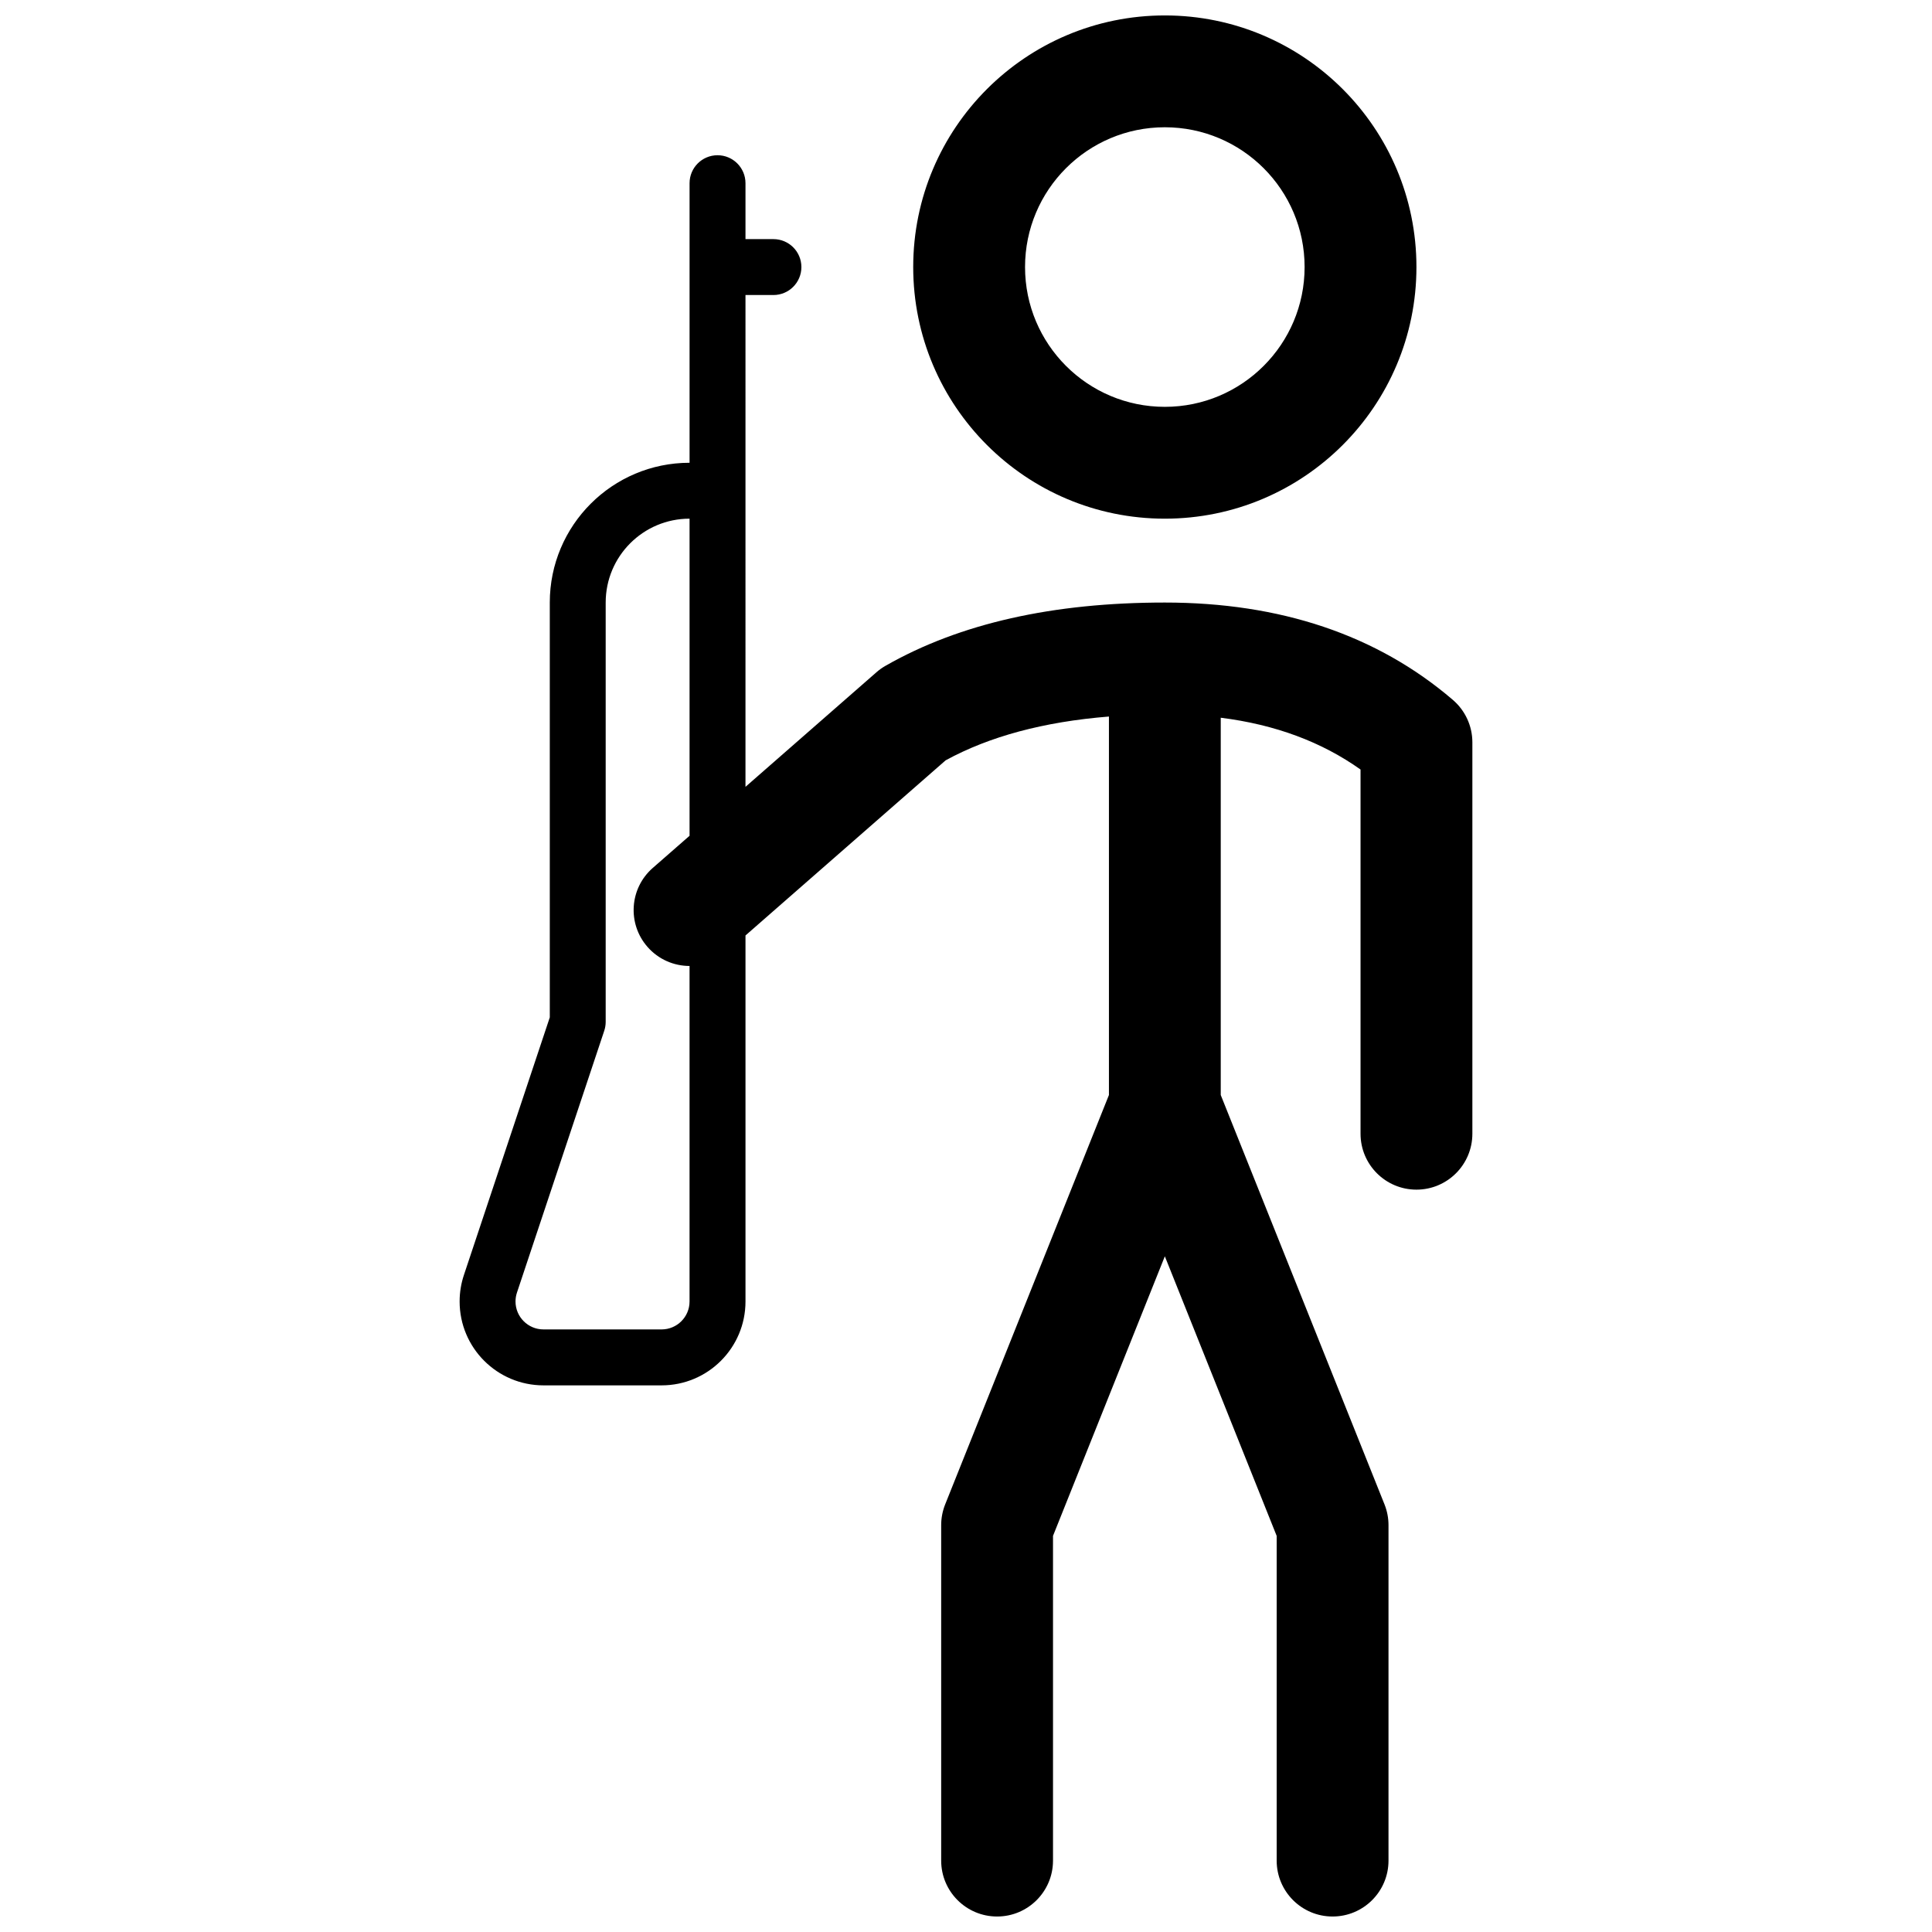<?xml version="1.0" encoding="UTF-8"?>
<!-- Uploaded to: ICON Repo, www.iconrepo.com, Generator: ICON Repo Mixer Tools -->
<svg width="800px" height="800px" version="1.1" viewBox="144 144 512 512" xmlns="http://www.w3.org/2000/svg">
 <defs>
  <clipPath id="a">
   <path d="m265 148.09h270v503.81h-270z"/>
  </clipPath>
 </defs>
 <g clip-path="url(#a)">
  <path d="m341.56 352.52 34.695-30.355c0.742-0.652 1.547-1.227 2.406-1.715 19.73-11.277 44.457-16.77 74.031-16.77 30.547 0 56.211 8.551 76.324 25.793 3.285 2.816 5.176 6.926 5.176 11.25v103.73c0 8.184-6.637 14.816-14.82 14.816s-14.816-6.633-14.816-14.816v-96.52c-10.32-7.324-22.605-11.914-37.047-13.727v99.984l43.395 108.48c0.699 1.75 1.062 3.617 1.062 5.504v88.906c0 8.184-6.637 14.816-14.82 14.816-8.184 0-14.816-6.633-14.816-14.816v-86.055l-29.637-74.09-29.637 74.09v86.055c0 8.184-6.633 14.816-14.816 14.816-8.184 0-14.82-6.633-14.82-14.816v-88.906c0-1.887 0.363-3.754 1.062-5.504l43.395-108.48v-100.3c-17.324 1.387-31.727 5.297-43.273 11.605l-53.043 46.414v97c0 12.273-9.953 22.227-22.23 22.227h-31.301c-12.277 0-22.227-9.953-22.227-22.227 0-2.391 0.383-4.762 1.141-7.027l22.754-68.266v-109.93c0-20.461 16.586-37.047 37.043-37.047v-74.09c0-4.09 3.316-7.41 7.41-7.41 4.09 0 7.41 3.32 7.41 7.41v14.82h7.406c4.094 0 7.41 3.316 7.41 7.406 0 4.094-3.316 7.41-7.41 7.41h-7.406zm-14.82 12.969v-84.035c-12.273 0-22.227 9.949-22.227 22.227v111.13c0 0.797-0.129 1.586-0.379 2.344l-23.137 69.402c-0.25 0.758-0.379 1.547-0.379 2.344 0 4.09 3.316 7.41 7.41 7.41h31.301c4.094 0 7.41-3.32 7.41-7.41v-88.906c-4.121-0.004-8.223-1.715-11.152-5.062-5.387-6.156-4.762-15.52 1.395-20.91zm125.95-84.035c-36.828 0-66.68-29.855-66.68-66.684 0-36.824 29.852-66.68 66.68-66.68 36.828 0 66.68 29.855 66.68 66.68 0 36.828-29.852 66.684-66.68 66.684zm0-29.637c20.461 0 37.043-16.586 37.043-37.047 0-20.457-16.582-37.043-37.043-37.043-20.461 0-37.043 16.586-37.043 37.043 0 20.461 16.582 37.047 37.043 37.047z"/>
 </g>
</svg>